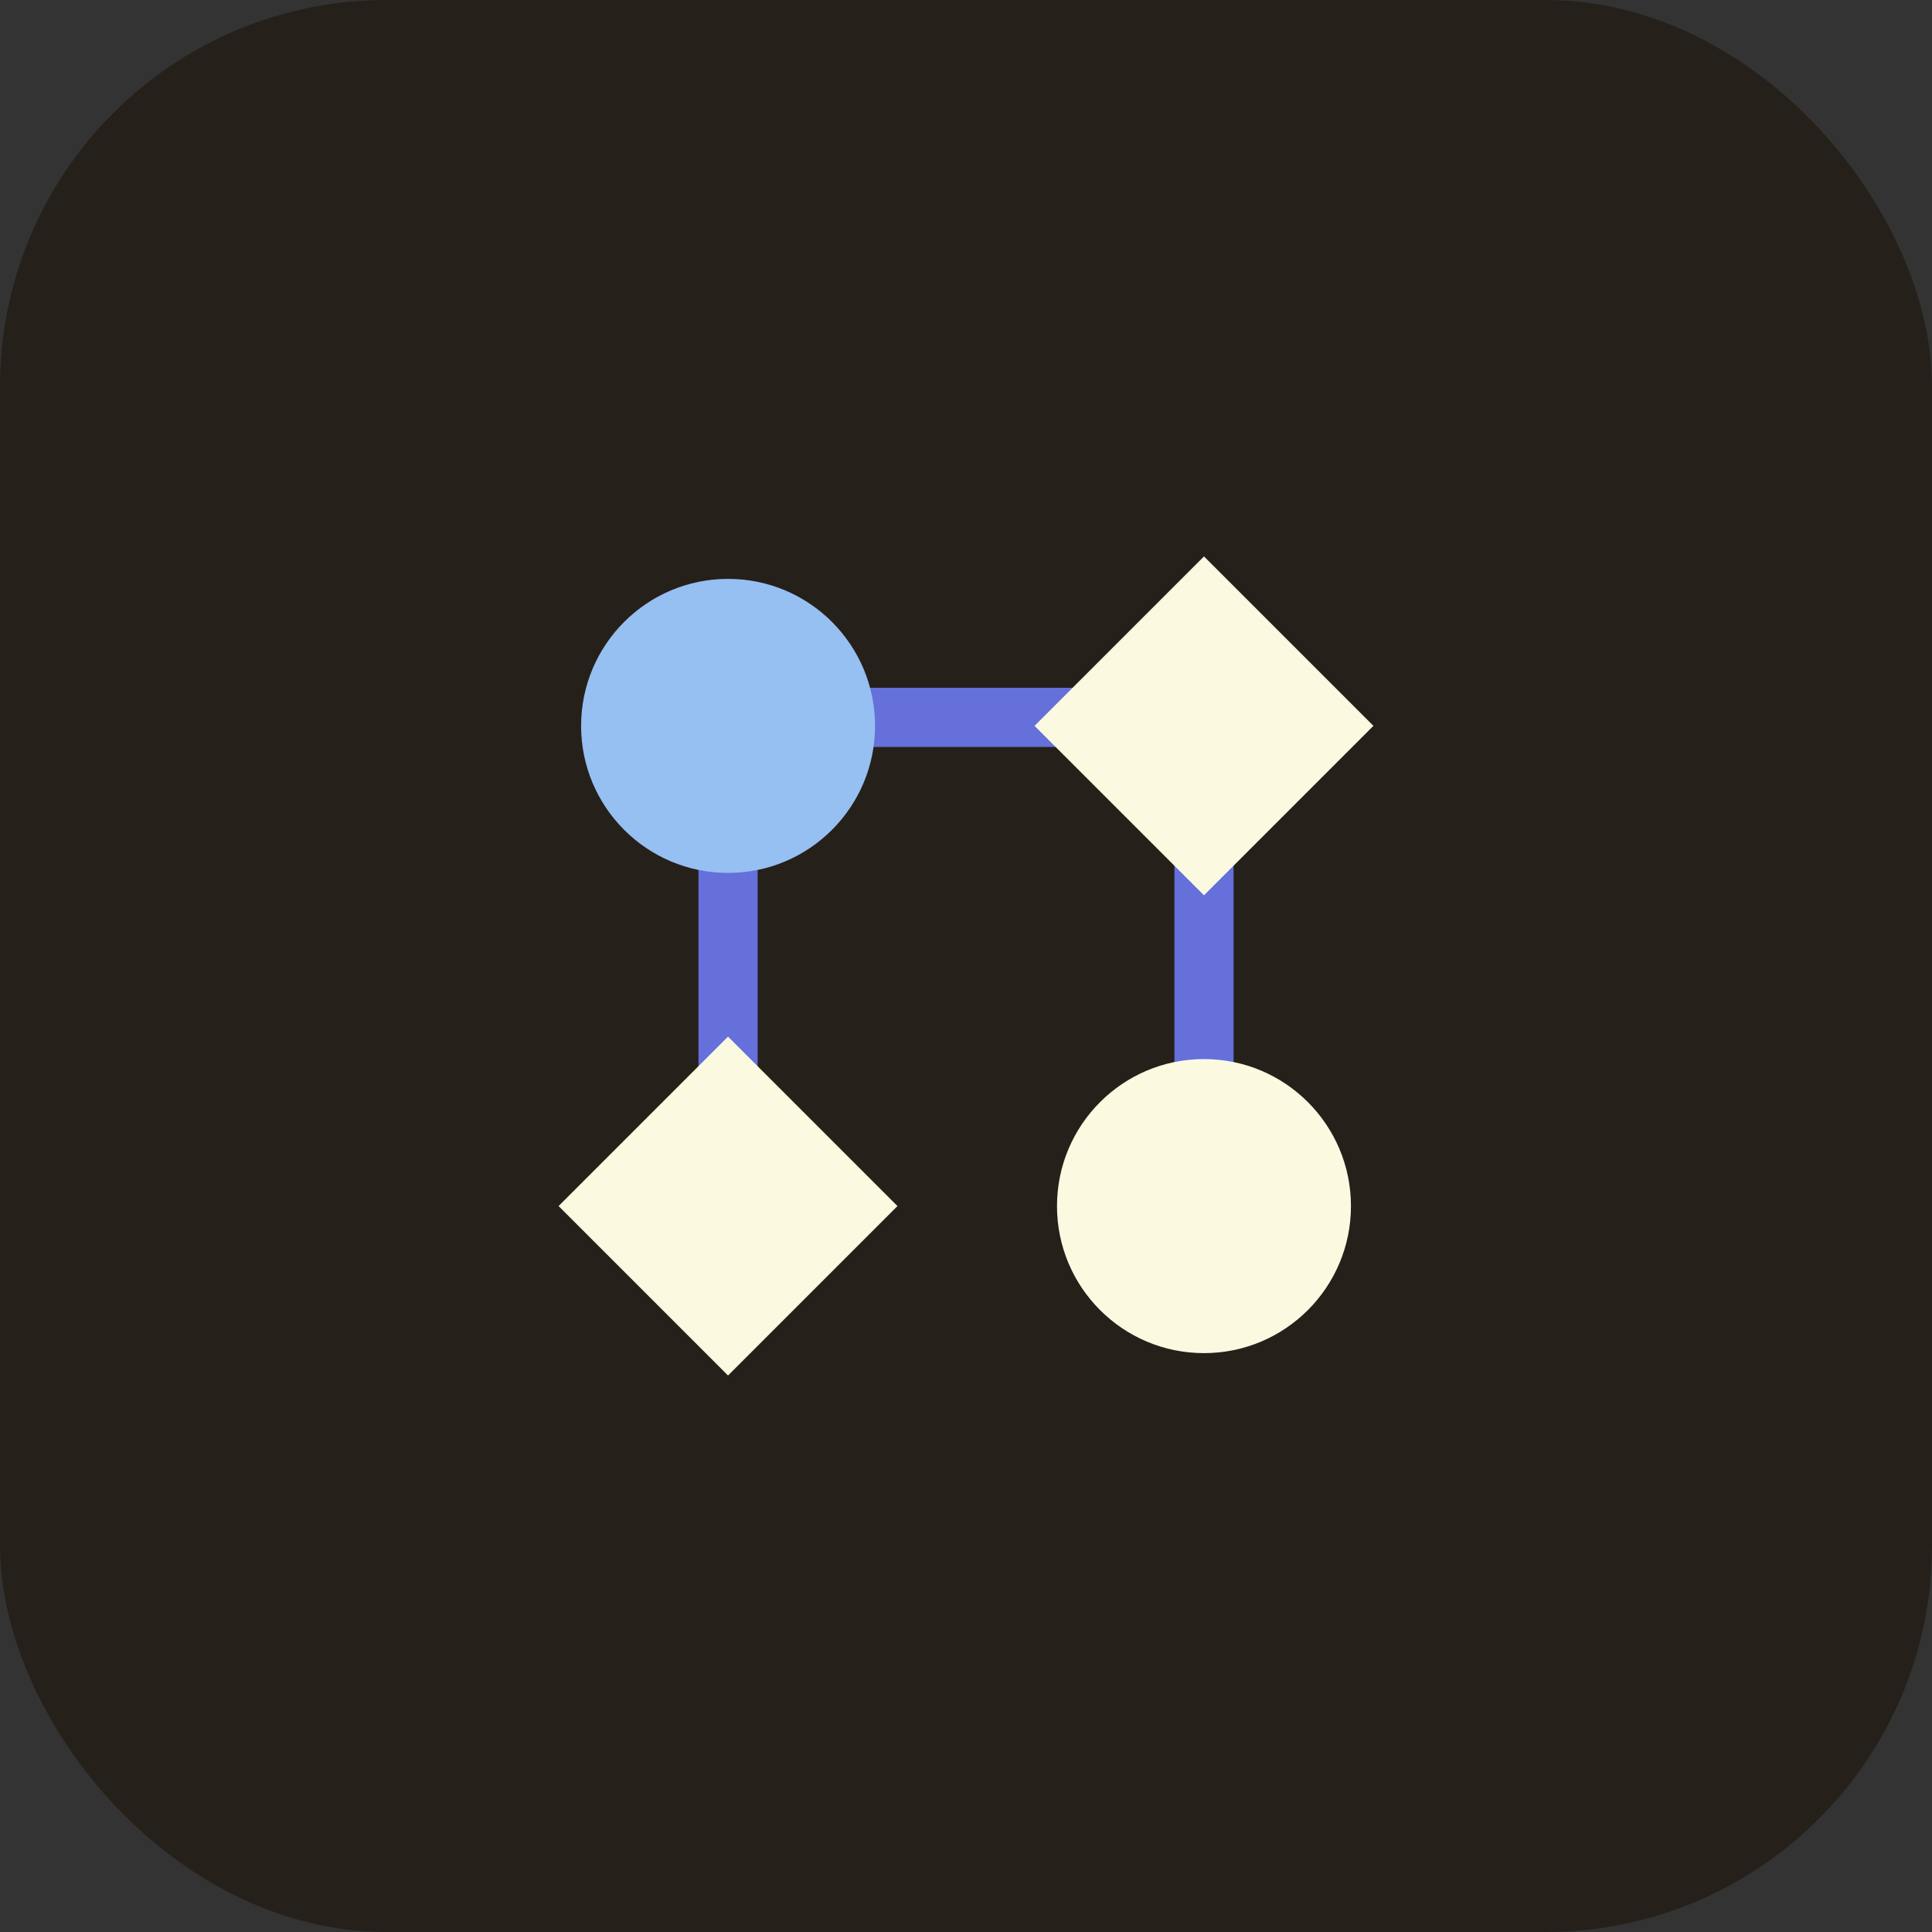<svg width="40" height="40" viewBox="0 0 40 40" fill="none" xmlns="http://www.w3.org/2000/svg">
<rect x="0" y="0" width="40" height="40" fill="#333333" stroke="none"/>
<rect width="40" height="40" rx="8" fill="#26201A"/>
<rect x="23.137" y="14.24" width="1.225" height="5.622" transform="rotate(90 23.137 14.24)" fill="#6570DB"/>
<rect x="25.54" y="16.392" width="6.419" height="1.225" transform="rotate(90 25.54 16.392)" fill="#6570DB"/>
<rect x="15.686" y="17.517" width="5.295" height="1.225" transform="rotate(90 15.686 17.517)" fill="#6570DB"/>
<ellipse cx="24.927" cy="24.971" rx="3.043" ry="3.044" fill="#FCF9E1"/>
<rect width="4.962" height="4.962" transform="matrix(0.707 0.707 -0.707 0.707 15.073 21.462)" fill="#FCF9E1"/>
<rect width="4.962" height="4.962" transform="matrix(0.707 0.707 -0.707 0.707 24.927 11.52)" fill="#FCF9E1"/>
<ellipse cx="15.074" cy="15.029" rx="3.043" ry="3.044" fill="#96BFF2"/>
</svg>
